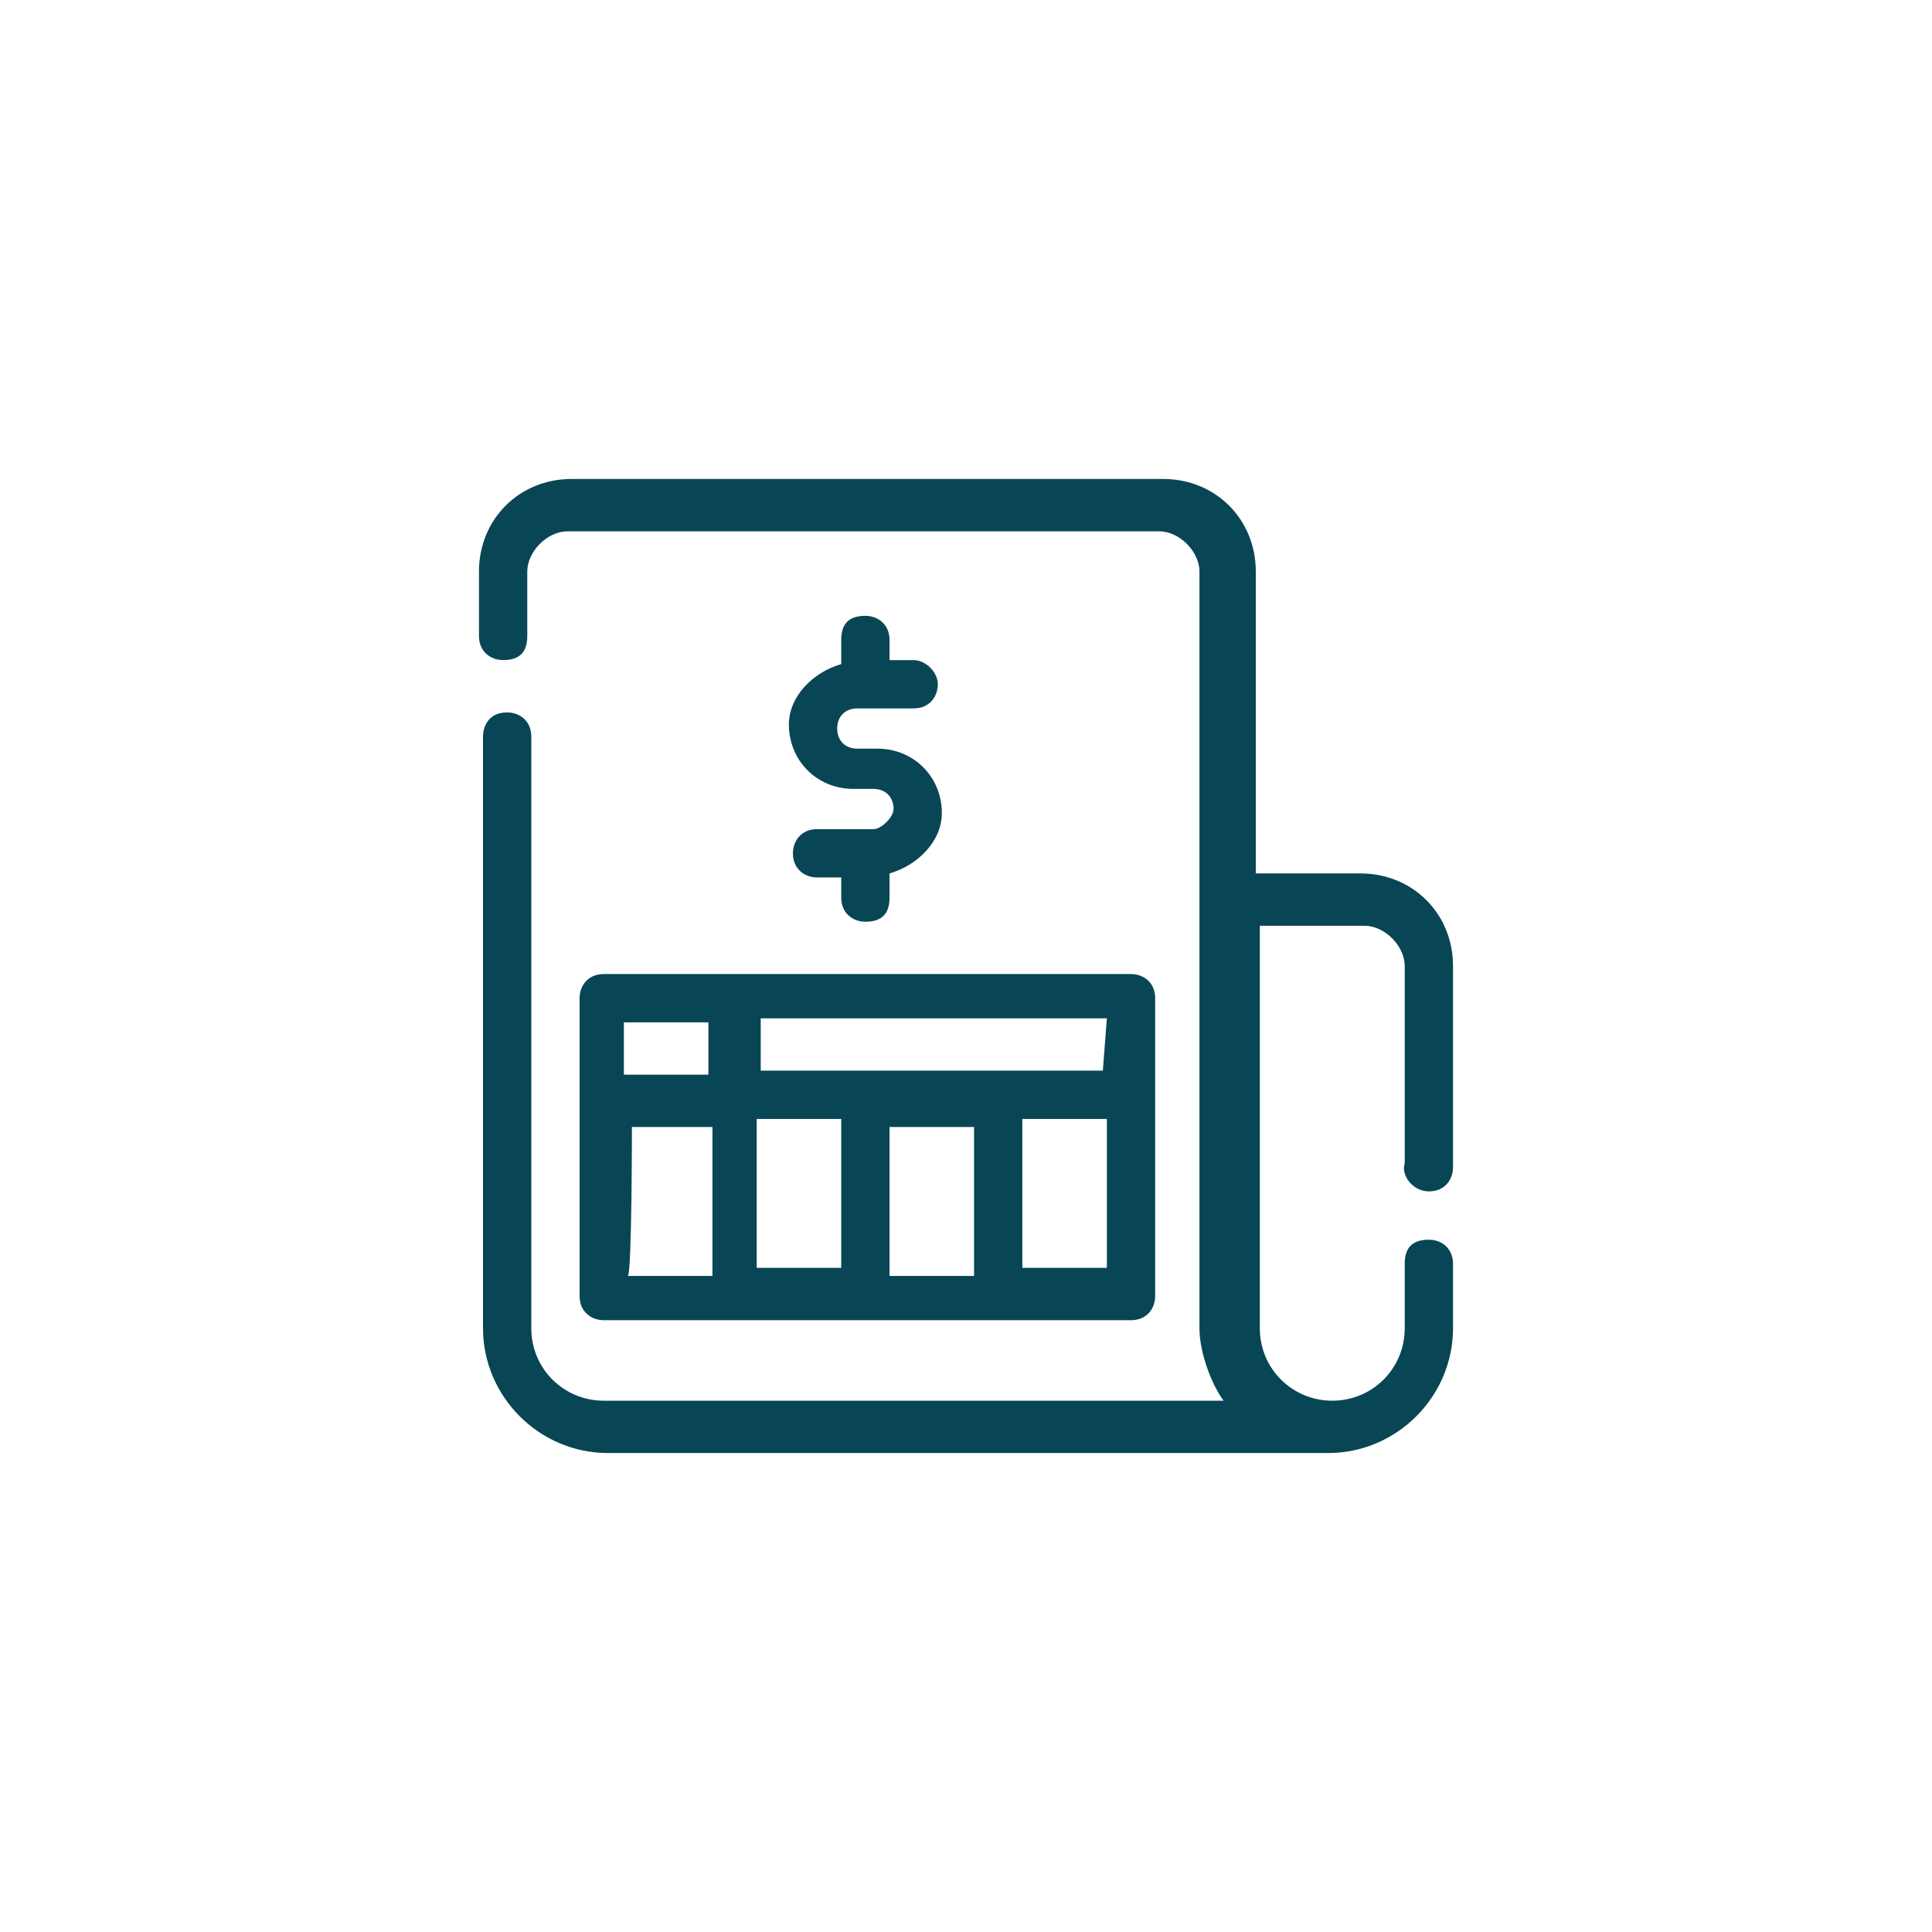 <?xml version="1.0" encoding="utf-8"?>
<!-- Generator: Adobe Illustrator 25.4.1, SVG Export Plug-In . SVG Version: 6.00 Build 0)  -->
<svg version="1.1" id="Outline" xmlns="http://www.w3.org/2000/svg" xmlns:xlink="http://www.w3.org/1999/xlink" x="0px" y="0px"
	 viewBox="0 0 48 48" style="enable-background:new 0 0 48 48;" xml:space="preserve">
<style type="text/css">
	.st0{fill:#094655;}
</style>
<g>
	<path class="st0" d="M21.7,20.6h-1.4c-0.4,0-0.6,0.3-0.6,0.6c0,0.4,0.3,0.6,0.6,0.6h0.6v0.5c0,0.4,0.3,0.6,0.6,0.6
		c0.5,0,0.6-0.3,0.6-0.6v-0.6c0.7-0.2,1.3-0.8,1.3-1.5c0-0.9-0.7-1.6-1.6-1.6h-0.5c-0.3,0-0.5-0.2-0.5-0.5s0.2-0.5,0.5-0.5h1.4
		c0.4,0,0.6-0.3,0.6-0.6s-0.3-0.6-0.6-0.6h-0.6v-0.5c0-0.4-0.3-0.6-0.6-0.6c-0.5,0-0.6,0.3-0.6,0.6v0.6c-0.7,0.2-1.3,0.8-1.3,1.5
		c0,0.9,0.7,1.6,1.6,1.6h0.5c0.3,0,0.5,0.2,0.5,0.5C22.2,20.3,21.9,20.6,21.7,20.6z"/>
	<path class="st0" d="M15,24.2c-0.4,0-0.6,0.3-0.6,0.6v7.4c0,0.4,0.3,0.6,0.6,0.6h13.1c0.4,0,0.6-0.3,0.6-0.6v-7.4
		c0-0.4-0.3-0.6-0.6-0.6H15z M17.6,25.4v1.3h-2.1v-1.3H17.6z M15.7,28h2v3.7h-2.1C15.7,31.6,15.7,28,15.7,28z M24.2,28v3.7h-2.1V28
		H24.2z M20.9,31.5h-2.1v-3.7h2.1V31.5z M25.4,31.5v-3.7h2.1v3.7H25.4z M27.4,26.6h-8.5v-1.3h8.6L27.4,26.6L27.4,26.6z"/>
	<path class="st0" d="M35.5,29.6c0.4,0,0.6-0.3,0.6-0.6v-5c0-1.3-1-2.3-2.3-2.3h-2.6v-7.5c0-1.3-1-2.3-2.3-2.3H14.2
		c-1.3,0-2.3,1-2.3,2.3v1.6c0,0.4,0.3,0.6,0.6,0.6c0.5,0,0.6-0.3,0.6-0.6v-1.6c0-0.5,0.5-1,1-1h14.7c0.5,0,1,0.5,1,1V33
		c0,0.6,0.3,1.4,0.6,1.8H15c-1,0-1.8-0.8-1.8-1.8V18.3c0-0.4-0.3-0.6-0.6-0.6c-0.5,0-0.6,0.4-0.6,0.6V33c0,1.7,1.4,3.1,3.1,3.1H33
		c1.7,0,3.1-1.4,3.1-3.1v-1.6c0-0.4-0.3-0.6-0.6-0.6c-0.5,0-0.6,0.3-0.6,0.6V33c0,1-0.8,1.8-1.8,1.8c-1,0-1.8-0.8-1.8-1.8V23h2.6
		c0.5,0,1,0.5,1,1v4.9C34.8,29.2,35.1,29.6,35.5,29.6z"/>
</g>
</svg>
